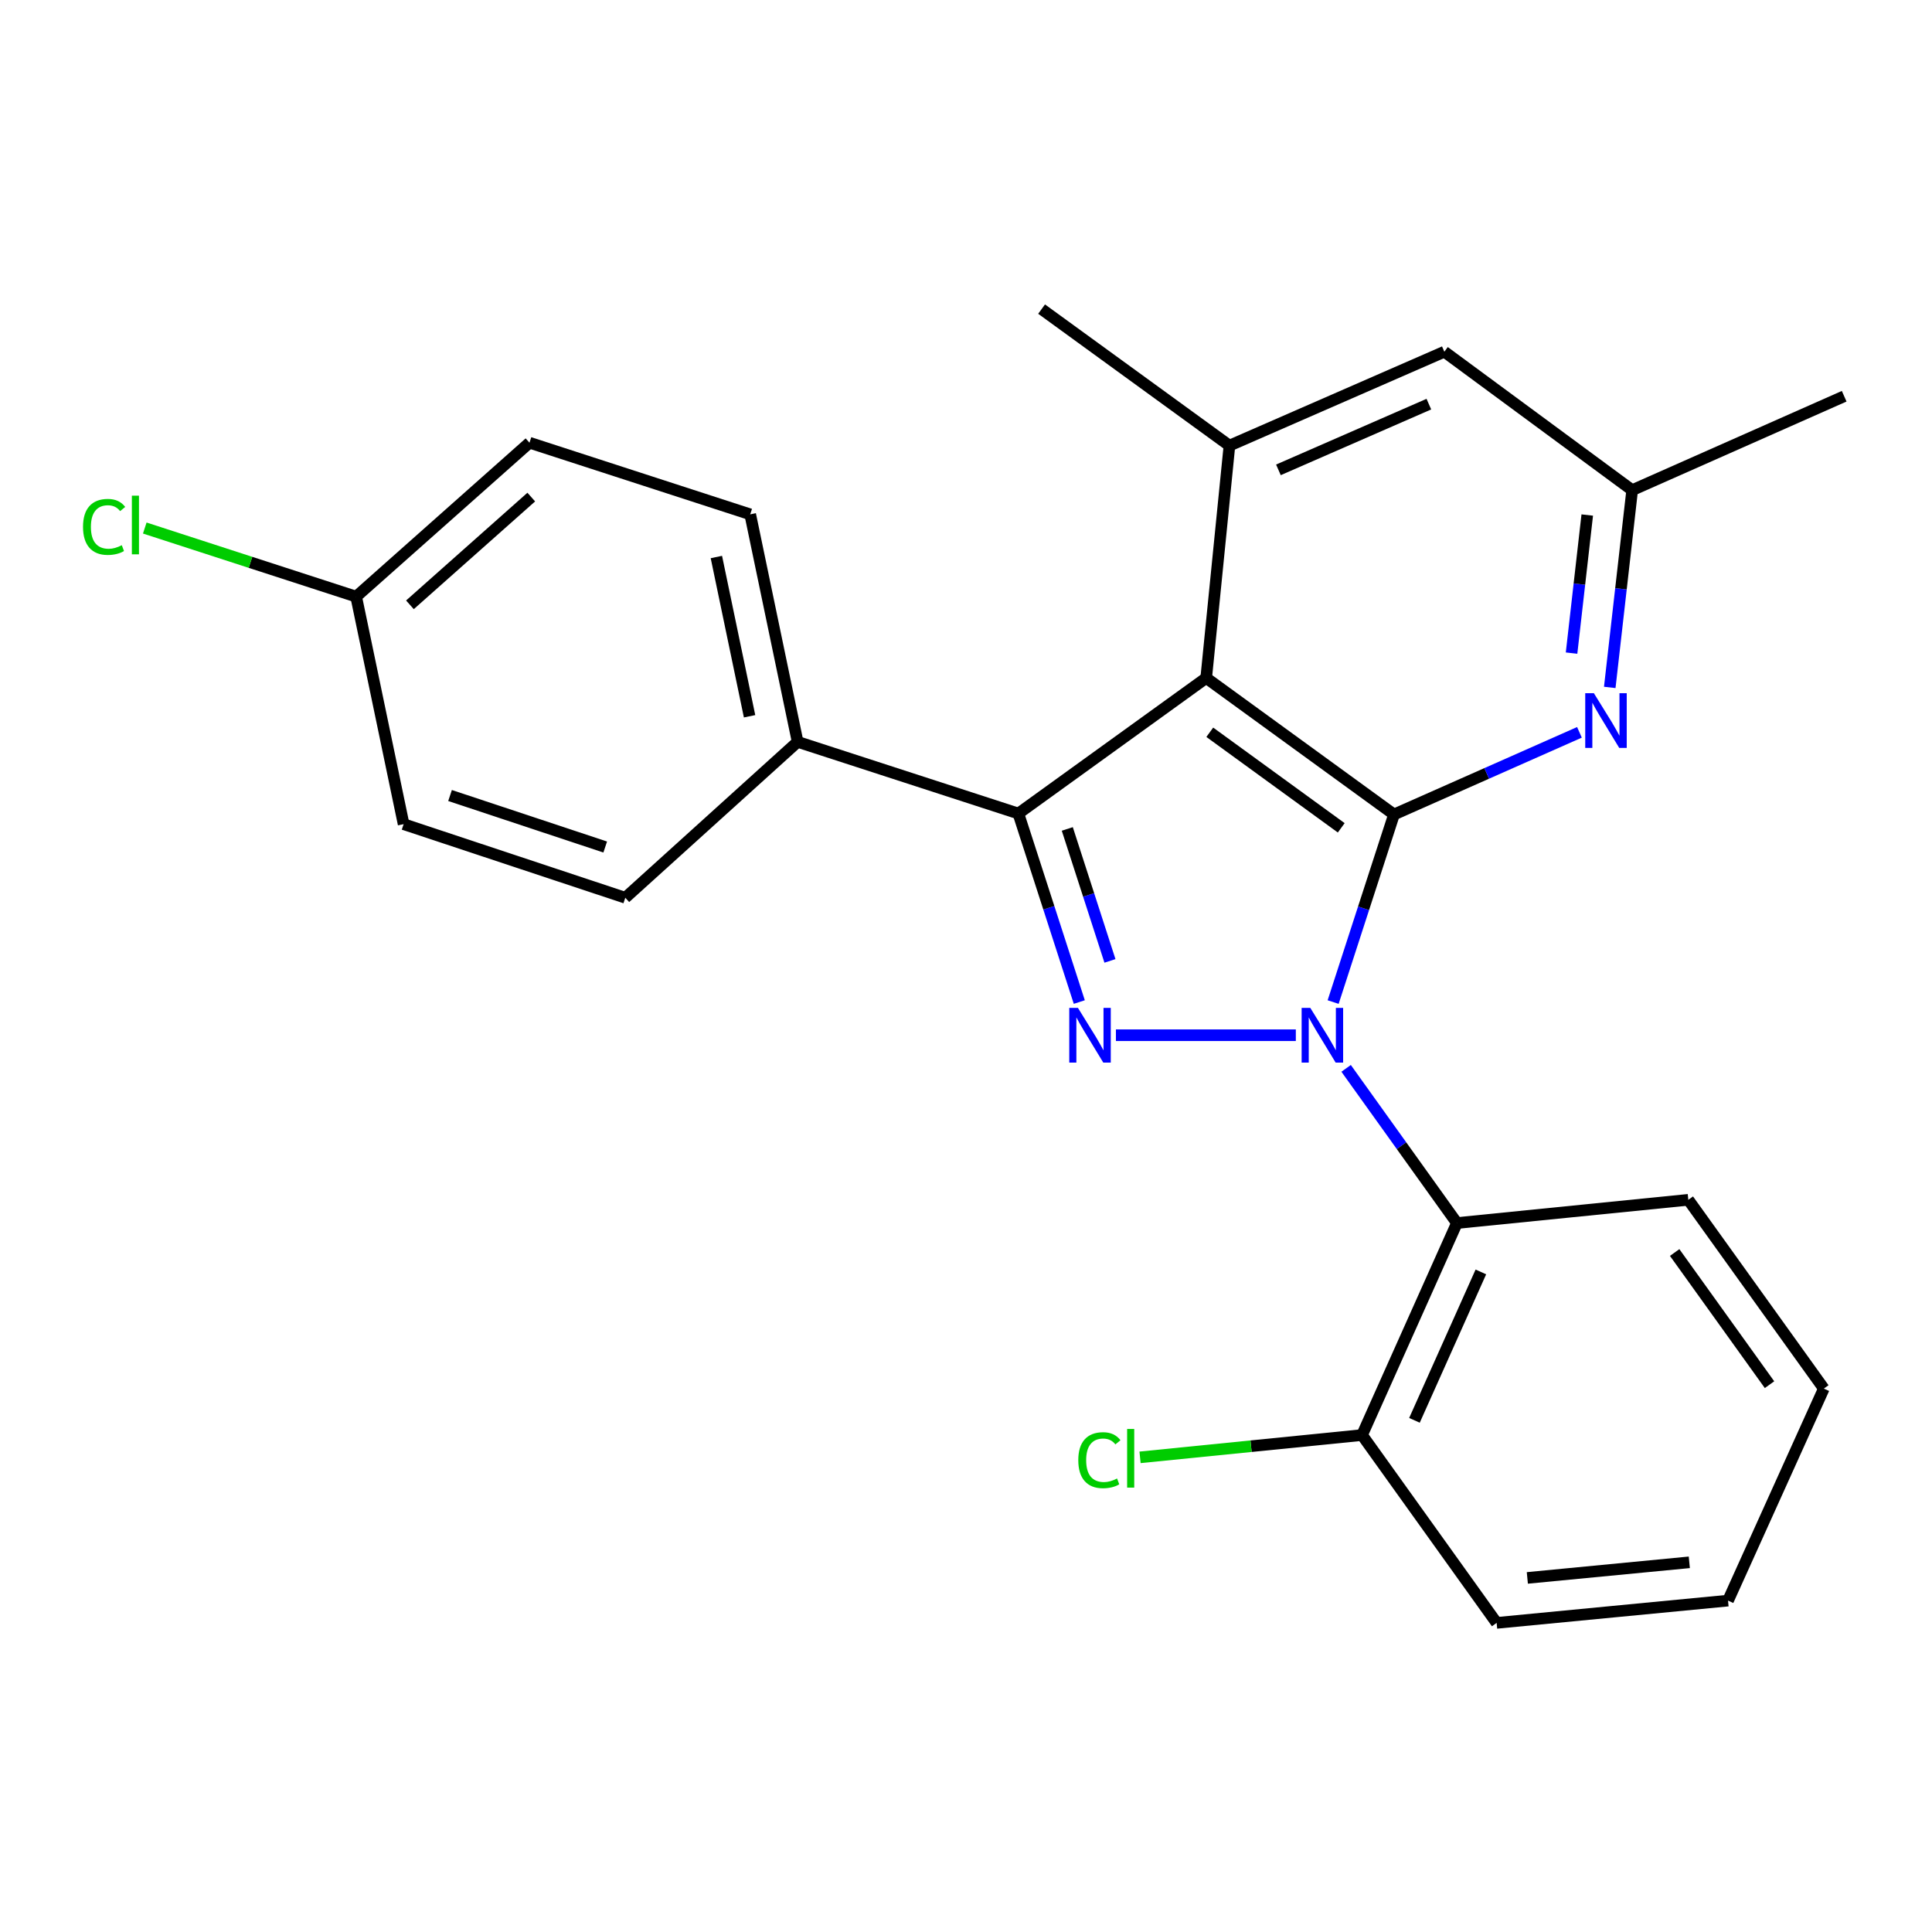 <?xml version='1.0' encoding='iso-8859-1'?>
<svg version='1.1' baseProfile='full'
              xmlns='http://www.w3.org/2000/svg'
                      xmlns:rdkit='http://www.rdkit.org/xml'
                      xmlns:xlink='http://www.w3.org/1999/xlink'
                  xml:space='preserve'
width='1000px' height='1000px' viewBox='0 0 1000 1000'>
<!-- END OF HEADER -->
<rect style='opacity:1.0;fill:#FFFFFF;stroke:none' width='1000' height='1000' x='0' y='0'> </rect>
<path class='bond-0' d='M 690.031,518.666 L 705.781,470.118' style='fill:none;fill-rule:evenodd;stroke:#0000FF;stroke-width:6px;stroke-linecap:butt;stroke-linejoin:miter;stroke-opacity:1' />
<path class='bond-0' d='M 705.781,470.118 L 721.531,421.571' style='fill:none;fill-rule:evenodd;stroke:#000000;stroke-width:6px;stroke-linecap:butt;stroke-linejoin:miter;stroke-opacity:1' />
<path class='bond-1' d='M 670.717,535.829 L 577.595,535.829' style='fill:none;fill-rule:evenodd;stroke:#0000FF;stroke-width:6px;stroke-linecap:butt;stroke-linejoin:miter;stroke-opacity:1' />
<path class='bond-4' d='M 696.748,552.979 L 725.424,593.012' style='fill:none;fill-rule:evenodd;stroke:#0000FF;stroke-width:6px;stroke-linecap:butt;stroke-linejoin:miter;stroke-opacity:1' />
<path class='bond-4' d='M 725.424,593.012 L 754.101,633.045' style='fill:none;fill-rule:evenodd;stroke:#000000;stroke-width:6px;stroke-linecap:butt;stroke-linejoin:miter;stroke-opacity:1' />
<path class='bond-2' d='M 721.531,421.571 L 624.327,350.911' style='fill:none;fill-rule:evenodd;stroke:#000000;stroke-width:6px;stroke-linecap:butt;stroke-linejoin:miter;stroke-opacity:1' />
<path class='bond-2' d='M 694.221,428.483 L 626.179,379.021' style='fill:none;fill-rule:evenodd;stroke:#000000;stroke-width:6px;stroke-linecap:butt;stroke-linejoin:miter;stroke-opacity:1' />
<path class='bond-5' d='M 721.531,421.571 L 769.523,400.313' style='fill:none;fill-rule:evenodd;stroke:#000000;stroke-width:6px;stroke-linecap:butt;stroke-linejoin:miter;stroke-opacity:1' />
<path class='bond-5' d='M 769.523,400.313 L 817.515,379.055' style='fill:none;fill-rule:evenodd;stroke:#0000FF;stroke-width:6px;stroke-linecap:butt;stroke-linejoin:miter;stroke-opacity:1' />
<path class='bond-3' d='M 558.64,518.654 L 542.87,469.866' style='fill:none;fill-rule:evenodd;stroke:#0000FF;stroke-width:6px;stroke-linecap:butt;stroke-linejoin:miter;stroke-opacity:1' />
<path class='bond-3' d='M 542.87,469.866 L 527.1,421.078' style='fill:none;fill-rule:evenodd;stroke:#000000;stroke-width:6px;stroke-linecap:butt;stroke-linejoin:miter;stroke-opacity:1' />
<path class='bond-3' d='M 574.509,497.359 L 563.469,463.207' style='fill:none;fill-rule:evenodd;stroke:#0000FF;stroke-width:6px;stroke-linecap:butt;stroke-linejoin:miter;stroke-opacity:1' />
<path class='bond-3' d='M 563.469,463.207 L 552.43,429.056' style='fill:none;fill-rule:evenodd;stroke:#000000;stroke-width:6px;stroke-linecap:butt;stroke-linejoin:miter;stroke-opacity:1' />
<path class='bond-6' d='M 624.327,350.911 L 636.355,230.652' style='fill:none;fill-rule:evenodd;stroke:#000000;stroke-width:6px;stroke-linecap:butt;stroke-linejoin:miter;stroke-opacity:1' />
<path class='bond-24' d='M 624.327,350.911 L 527.1,421.078' style='fill:none;fill-rule:evenodd;stroke:#000000;stroke-width:6px;stroke-linecap:butt;stroke-linejoin:miter;stroke-opacity:1' />
<path class='bond-7' d='M 527.1,421.078 L 412.854,383.986' style='fill:none;fill-rule:evenodd;stroke:#000000;stroke-width:6px;stroke-linecap:butt;stroke-linejoin:miter;stroke-opacity:1' />
<path class='bond-10' d='M 754.101,633.045 L 704.994,742.78' style='fill:none;fill-rule:evenodd;stroke:#000000;stroke-width:6px;stroke-linecap:butt;stroke-linejoin:miter;stroke-opacity:1' />
<path class='bond-10' d='M 766.495,658.348 L 732.12,735.163' style='fill:none;fill-rule:evenodd;stroke:#000000;stroke-width:6px;stroke-linecap:butt;stroke-linejoin:miter;stroke-opacity:1' />
<path class='bond-18' d='M 754.101,633.045 L 873.867,621.017' style='fill:none;fill-rule:evenodd;stroke:#000000;stroke-width:6px;stroke-linecap:butt;stroke-linejoin:miter;stroke-opacity:1' />
<path class='bond-9' d='M 833.205,355.808 L 839.007,304.758' style='fill:none;fill-rule:evenodd;stroke:#0000FF;stroke-width:6px;stroke-linecap:butt;stroke-linejoin:miter;stroke-opacity:1' />
<path class='bond-9' d='M 839.007,304.758 L 844.81,253.708' style='fill:none;fill-rule:evenodd;stroke:#000000;stroke-width:6px;stroke-linecap:butt;stroke-linejoin:miter;stroke-opacity:1' />
<path class='bond-9' d='M 813.436,338.048 L 817.497,302.313' style='fill:none;fill-rule:evenodd;stroke:#0000FF;stroke-width:6px;stroke-linecap:butt;stroke-linejoin:miter;stroke-opacity:1' />
<path class='bond-9' d='M 817.497,302.313 L 821.559,266.578' style='fill:none;fill-rule:evenodd;stroke:#000000;stroke-width:6px;stroke-linecap:butt;stroke-linejoin:miter;stroke-opacity:1' />
<path class='bond-19' d='M 636.355,230.652 L 539.127,159.992' style='fill:none;fill-rule:evenodd;stroke:#000000;stroke-width:6px;stroke-linecap:butt;stroke-linejoin:miter;stroke-opacity:1' />
<path class='bond-26' d='M 636.355,230.652 L 747.594,182.05' style='fill:none;fill-rule:evenodd;stroke:#000000;stroke-width:6px;stroke-linecap:butt;stroke-linejoin:miter;stroke-opacity:1' />
<path class='bond-26' d='M 661.708,243.199 L 739.576,209.178' style='fill:none;fill-rule:evenodd;stroke:#000000;stroke-width:6px;stroke-linecap:butt;stroke-linejoin:miter;stroke-opacity:1' />
<path class='bond-11' d='M 412.854,383.986 L 388.306,266.228' style='fill:none;fill-rule:evenodd;stroke:#000000;stroke-width:6px;stroke-linecap:butt;stroke-linejoin:miter;stroke-opacity:1' />
<path class='bond-11' d='M 387.978,370.74 L 370.795,288.309' style='fill:none;fill-rule:evenodd;stroke:#000000;stroke-width:6px;stroke-linecap:butt;stroke-linejoin:miter;stroke-opacity:1' />
<path class='bond-12' d='M 412.854,383.986 L 323.648,464.676' style='fill:none;fill-rule:evenodd;stroke:#000000;stroke-width:6px;stroke-linecap:butt;stroke-linejoin:miter;stroke-opacity:1' />
<path class='bond-8' d='M 747.594,182.05 L 844.81,253.708' style='fill:none;fill-rule:evenodd;stroke:#000000;stroke-width:6px;stroke-linecap:butt;stroke-linejoin:miter;stroke-opacity:1' />
<path class='bond-20' d='M 844.81,253.708 L 954.545,205.094' style='fill:none;fill-rule:evenodd;stroke:#000000;stroke-width:6px;stroke-linecap:butt;stroke-linejoin:miter;stroke-opacity:1' />
<path class='bond-14' d='M 704.994,742.78 L 647.541,748.551' style='fill:none;fill-rule:evenodd;stroke:#000000;stroke-width:6px;stroke-linecap:butt;stroke-linejoin:miter;stroke-opacity:1' />
<path class='bond-14' d='M 647.541,748.551 L 590.088,754.321' style='fill:none;fill-rule:evenodd;stroke:#00CC00;stroke-width:6px;stroke-linecap:butt;stroke-linejoin:miter;stroke-opacity:1' />
<path class='bond-21' d='M 704.994,742.78 L 774.655,840.008' style='fill:none;fill-rule:evenodd;stroke:#000000;stroke-width:6px;stroke-linecap:butt;stroke-linejoin:miter;stroke-opacity:1' />
<path class='bond-16' d='M 388.306,266.228 L 274.06,229.148' style='fill:none;fill-rule:evenodd;stroke:#000000;stroke-width:6px;stroke-linecap:butt;stroke-linejoin:miter;stroke-opacity:1' />
<path class='bond-15' d='M 323.648,464.676 L 208.909,426.586' style='fill:none;fill-rule:evenodd;stroke:#000000;stroke-width:6px;stroke-linecap:butt;stroke-linejoin:miter;stroke-opacity:1' />
<path class='bond-15' d='M 313.258,438.416 L 232.941,411.753' style='fill:none;fill-rule:evenodd;stroke:#000000;stroke-width:6px;stroke-linecap:butt;stroke-linejoin:miter;stroke-opacity:1' />
<path class='bond-13' d='M 184.35,308.816 L 208.909,426.586' style='fill:none;fill-rule:evenodd;stroke:#000000;stroke-width:6px;stroke-linecap:butt;stroke-linejoin:miter;stroke-opacity:1' />
<path class='bond-17' d='M 184.35,308.816 L 129.642,291.062' style='fill:none;fill-rule:evenodd;stroke:#000000;stroke-width:6px;stroke-linecap:butt;stroke-linejoin:miter;stroke-opacity:1' />
<path class='bond-17' d='M 129.642,291.062 L 74.935,273.308' style='fill:none;fill-rule:evenodd;stroke:#00CC00;stroke-width:6px;stroke-linecap:butt;stroke-linejoin:miter;stroke-opacity:1' />
<path class='bond-27' d='M 184.35,308.816 L 274.06,229.148' style='fill:none;fill-rule:evenodd;stroke:#000000;stroke-width:6px;stroke-linecap:butt;stroke-linejoin:miter;stroke-opacity:1' />
<path class='bond-27' d='M 212.181,313.053 L 274.979,257.286' style='fill:none;fill-rule:evenodd;stroke:#000000;stroke-width:6px;stroke-linecap:butt;stroke-linejoin:miter;stroke-opacity:1' />
<path class='bond-22' d='M 873.867,621.017 L 944.01,718.738' style='fill:none;fill-rule:evenodd;stroke:#000000;stroke-width:6px;stroke-linecap:butt;stroke-linejoin:miter;stroke-opacity:1' />
<path class='bond-22' d='M 866.801,648.299 L 915.901,716.704' style='fill:none;fill-rule:evenodd;stroke:#000000;stroke-width:6px;stroke-linecap:butt;stroke-linejoin:miter;stroke-opacity:1' />
<path class='bond-25' d='M 774.655,840.008 L 894.422,828.474' style='fill:none;fill-rule:evenodd;stroke:#000000;stroke-width:6px;stroke-linecap:butt;stroke-linejoin:miter;stroke-opacity:1' />
<path class='bond-25' d='M 790.545,816.729 L 874.381,808.655' style='fill:none;fill-rule:evenodd;stroke:#000000;stroke-width:6px;stroke-linecap:butt;stroke-linejoin:miter;stroke-opacity:1' />
<path class='bond-23' d='M 944.01,718.738 L 894.422,828.474' style='fill:none;fill-rule:evenodd;stroke:#000000;stroke-width:6px;stroke-linecap:butt;stroke-linejoin:miter;stroke-opacity:1' />
<path  class='atom-0' d='M 678.203 521.669
L 687.483 536.669
Q 688.403 538.149, 689.883 540.829
Q 691.363 543.509, 691.443 543.669
L 691.443 521.669
L 695.203 521.669
L 695.203 549.989
L 691.323 549.989
L 681.363 533.589
Q 680.203 531.669, 678.963 529.469
Q 677.763 527.269, 677.403 526.589
L 677.403 549.989
L 673.723 549.989
L 673.723 521.669
L 678.203 521.669
' fill='#0000FF'/>
<path  class='atom-2' d='M 557.932 521.669
L 567.212 536.669
Q 568.132 538.149, 569.612 540.829
Q 571.092 543.509, 571.172 543.669
L 571.172 521.669
L 574.932 521.669
L 574.932 549.989
L 571.052 549.989
L 561.092 533.589
Q 559.932 531.669, 558.692 529.469
Q 557.492 527.269, 557.132 526.589
L 557.132 549.989
L 553.452 549.989
L 553.452 521.669
L 557.932 521.669
' fill='#0000FF'/>
<path  class='atom-6' d='M 824.995 358.809
L 834.275 373.809
Q 835.195 375.289, 836.675 377.969
Q 838.155 380.649, 838.235 380.809
L 838.235 358.809
L 841.995 358.809
L 841.995 387.129
L 838.115 387.129
L 828.155 370.729
Q 826.995 368.809, 825.755 366.609
Q 824.555 364.409, 824.195 363.729
L 824.195 387.129
L 820.515 387.129
L 820.515 358.809
L 824.995 358.809
' fill='#0000FF'/>
<path  class='atom-15' d='M 558.119 755.788
Q 558.119 748.748, 561.399 745.068
Q 564.719 741.348, 570.999 741.348
Q 576.839 741.348, 579.959 745.468
L 577.319 747.628
Q 575.039 744.628, 570.999 744.628
Q 566.719 744.628, 564.439 747.508
Q 562.199 750.348, 562.199 755.788
Q 562.199 761.388, 564.519 764.268
Q 566.879 767.148, 571.439 767.148
Q 574.559 767.148, 578.199 765.268
L 579.319 768.268
Q 577.839 769.228, 575.599 769.788
Q 573.359 770.348, 570.879 770.348
Q 564.719 770.348, 561.399 766.588
Q 558.119 762.828, 558.119 755.788
' fill='#00CC00'/>
<path  class='atom-15' d='M 583.399 739.628
L 587.079 739.628
L 587.079 769.988
L 583.399 769.988
L 583.399 739.628
' fill='#00CC00'/>
<path  class='atom-18' d='M 42.971 272.716
Q 42.971 265.676, 46.251 261.996
Q 49.571 258.276, 55.851 258.276
Q 61.691 258.276, 64.811 262.396
L 62.171 264.556
Q 59.891 261.556, 55.851 261.556
Q 51.571 261.556, 49.291 264.436
Q 47.051 267.276, 47.051 272.716
Q 47.051 278.316, 49.371 281.196
Q 51.731 284.076, 56.291 284.076
Q 59.411 284.076, 63.051 282.196
L 64.171 285.196
Q 62.691 286.156, 60.451 286.716
Q 58.211 287.276, 55.731 287.276
Q 49.571 287.276, 46.251 283.516
Q 42.971 279.756, 42.971 272.716
' fill='#00CC00'/>
<path  class='atom-18' d='M 68.251 256.556
L 71.931 256.556
L 71.931 286.916
L 68.251 286.916
L 68.251 256.556
' fill='#00CC00'/>
</svg>
